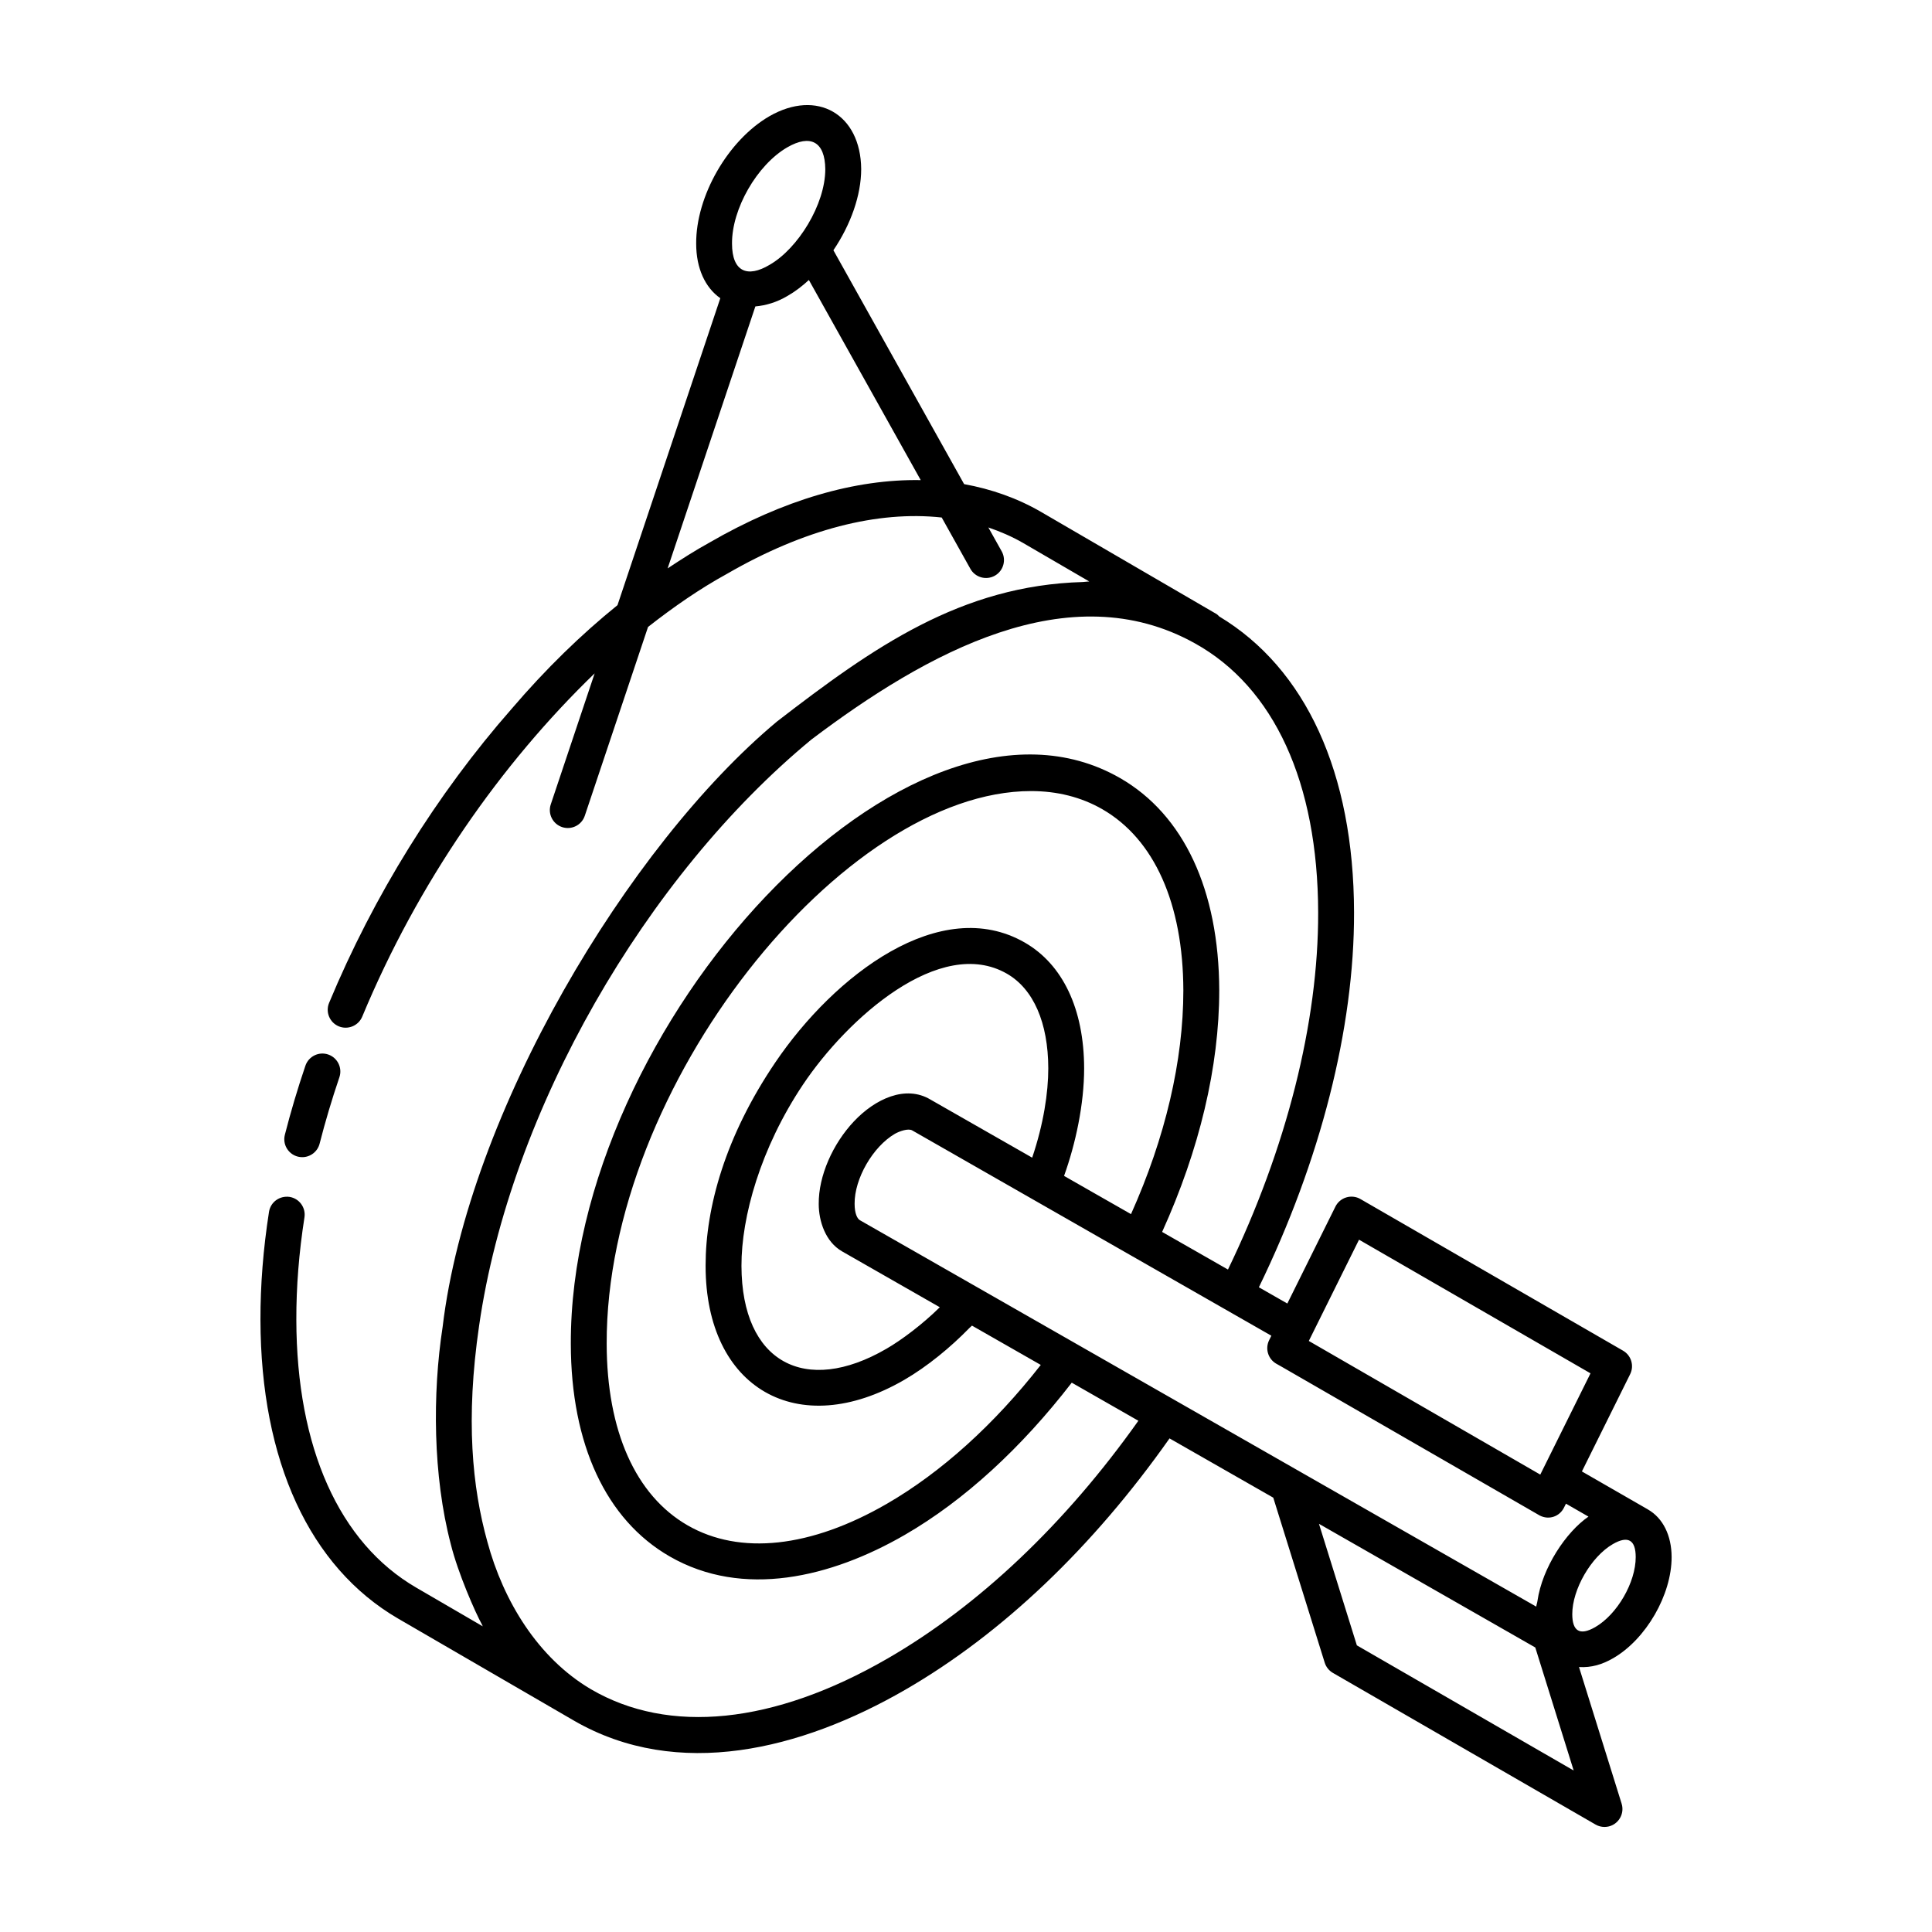 <?xml version="1.0" encoding="UTF-8"?>
<!-- Uploaded to: SVG Repo, www.svgrepo.com, Generator: SVG Repo Mixer Tools -->
<svg fill="#000000" width="800px" height="800px" version="1.1" viewBox="144 144 512 512" xmlns="http://www.w3.org/2000/svg">
 <g>
  <path d="m580.74 544.03c-4.438-2.578-12.73-7.328-17.52-10.082l12.785-25.773c1.117-2.246 0.293-4.977-1.879-6.231l-69.594-40.184c-1.133-0.66-2.496-0.816-3.75-0.434-1.258 0.379-2.301 1.262-2.883 2.438l-12.742 25.684-7.539-4.309c16.309-33.523 25.293-68.633 25.219-99.348-0.074-37.027-12.812-64.652-35.738-78.434-0.242-0.223-0.438-0.48-0.734-0.652-0.039-0.02-0.074-0.043-0.113-0.066l-46.398-27c-6.289-3.637-13.129-6.027-20.352-7.344l-34.641-61.98c4.578-6.766 7.363-14.562 7.363-21.504v-0.043c-0.133-14.516-11.664-21.25-24.344-13.957-10.977 6.367-19.488 21.223-19.383 33.773 0 6.535 2.391 11.648 6.394 14.441l-27.246 81.344c-9.605 7.777-18.922 16.801-28.043 27.465-19.859 22.613-36.594 49.566-48.387 77.941-1.008 2.422 0.145 5.203 2.566 6.215 2.406 0.996 5.207-0.145 6.215-2.566 14.785-35.574 36.75-66.988 61.594-90.977l-11.629 34.723c-0.836 2.488 0.512 5.18 3 6.016 2.496 0.832 5.188-0.512 6.016-3l16.762-50.039c6.805-5.332 13.727-10.133 20.934-14.082 20.473-11.848 39.949-16.762 56.891-14.922l7.598 13.598c1.273 2.273 4.148 3.113 6.469 1.828 2.289-1.281 3.109-4.176 1.828-6.469l-3.535-6.324c3.176 1.094 6.258 2.41 9.168 4.09l17.574 10.227c-0.543 0.004-1.125 0.129-1.672 0.145-32.32 0.91-55.555 17.27-81.062 36.953-39.445 32.891-81.879 103.8-88.633 160.48-2.711 17.621-2.582 39.449 2.16 57.523 1.914 7.723 6.496 18.109 8.238 21.277 0.09 0.164 0.152 0.363 0.242 0.523l-17.66-10.277c-20.41-11.883-31.684-37.086-31.746-70.969-0.027-8.688 0.695-17.82 2.152-27.133 0.402-2.594-1.371-5.023-3.965-5.43-2.641-0.355-5.023 1.379-5.43 3.965-1.531 9.809-2.293 19.438-2.266 28.625 0.07 37.391 13.023 65.504 36.473 79.16 0.953 0.555 49.852 28.93 46.734 27.121 27.41 15.77 60.062 7.688 87.672-8.258 25.652-14.812 49.773-37.832 70.035-66.609l27.492 15.707 13.637 43.734c0.355 1.137 1.129 2.102 2.164 2.703l69.605 40.188c0.738 0.426 1.559 0.637 2.375 0.637 3.223 0 5.484-3.121 4.539-6.168l-11.297-36.211c3.309 0.199 6.172-0.676 9.055-2.34 8.711-5.027 15.516-16.816 15.488-26.836-0.023-5.715-2.305-10.297-6.258-12.57zm-228.11-360.98c6.121-3.527 10.004-1.562 10.082 5.785-0.008 9.363-7.258 21.059-14.785 25.359-5.797 3.453-9.934 1.902-9.934-5.648-0.074-9.176 6.633-20.855 14.637-25.496zm-20.633 104.75c-3.758 2.059-7.418 4.414-11.066 6.824l23.25-69.418c2.797-0.254 5.68-1.094 8.531-2.789 1.957-1.121 3.856-2.562 5.648-4.219l29.641 53.035c-17.27-0.301-36.336 5.18-56.004 16.566zm172.16 184.73 61.344 35.418-13.312 26.836-61.34-35.418zm-23.82 26.629c-1.117 2.246-0.293 4.977 1.879 6.231 7.141 4.113-25.848-14.945 69.84 40.242 2.473 1.262 5.246 0.242 6.402-2.066l0.539-1.078 5.965 3.43c-5.922 4.062-12.262 13.516-13.527 22.395-0.066 0.484-0.27 0.98-0.309 1.461-37.945-21.684-141.28-80.715-179.23-102.4-0.684-0.387-1.414-1.723-1.414-4.359-0.066-6.637 4.828-15.129 10.691-18.555 1.145-0.641 3.523-1.523 4.602-0.875 48.918 27.977 60.25 34.445 95.148 54.395zm-110.04-57.98c-5.594 5.934-9.395 14.438-9.324 21.891v0.012 0.012c0.004 4.488 1.766 10.027 6.219 12.551l25.855 14.781c-0.039 0.039-0.07 0.078-0.109 0.117-4.41 4.359-10.039 8.602-14.055 10.91-21.457 12.457-38.316 3.644-38.387-21.973-0.035-12.977 5.035-31.191 16.277-48.008 11.805-17.664 36.391-39.574 54.059-29.441 7.043 4.051 10.941 12.965 10.973 25.082 0 6.438-1.238 14.707-4.266 23.68l-26.965-15.402c-6.578-3.93-14.625-0.215-20.277 5.789zm55.691 14.441c3.059-8.512 5.32-18.977 5.32-28.527-0.043-15.664-5.637-27.492-15.738-33.309-22.344-12.836-50.398 8.59-66.094 31.75-13.293 19.613-18.484 38.492-18.484 53.789v0.176c0 32.441 24.457 46.531 52.648 30.18 6.113-3.547 12.289-8.637 17.258-13.742 0.223-0.227 0.465-0.402 0.688-0.633l18.23 10.414c-12.359 15.805-26.375 28.461-40.766 36.789-20.191 11.68-38.961 13.707-52.84 5.719-13.785-7.941-21.398-25.023-21.434-48.105-0.211-68.34 62.719-146.48 112.46-146.48 6.922 0 13.289 1.594 18.863 4.793 13.793 7.926 21.43 24.988 21.5 48.02 0 18.637-4.785 39.043-13.871 59.301-0.969-0.543-18.879-10.777-17.746-10.133zm-46.855 127.95c-30.059 17.359-57.891 20.184-78.566 8.074-14-8.27-23.156-23.328-27.398-39.02-4.019-14.441-5.824-32.488-2.195-57.328 8.211-57.031 44.223-119.16 88.094-155.34 30.422-22.969 68.309-44.016 101.6-25.461 20.977 11.637 32.586 36.91 32.66 71.328 0.07 29.125-8.398 62.551-23.902 94.621l-17.449-9.969c9.871-21.746 15.137-43.793 15.137-64.027-0.082-26.582-9.414-46.559-26.27-56.246-55.852-32.094-145.83 65.48-145.57 149.95 0.043 26.613 9.348 46.613 26.195 56.316 19.43 11.191 42.777 5.59 62.344-5.727 15.746-9.105 30.918-23.09 44.215-40.32l17.656 10.094c-19.363 27.312-42.293 49.059-66.551 63.059zm124.45-3.535-10.043-32.207 57.328 32.773 10.176 32.605zm63.16-4.828c-4.199 2.414-6.059 0.922-6.074-3.41-0.02-6.59 5.004-15.273 10.746-18.59 4.059-2.348 6.059-1.086 6.066 3.426 0.016 6.699-4.898 15.203-10.738 18.574z"/>
  <path d="m224.1 450.66c2.121 0 4.051-1.43 4.602-3.578 1.484-5.812 3.25-11.734 5.242-17.602 0.84-2.484-0.488-5.184-2.977-6.031-2.488-0.844-5.184 0.492-6.031 2.977-2.07 6.094-3.902 12.254-5.445 18.305-0.77 3.016 1.512 5.93 4.609 5.93z"/>
 </g>
</svg>